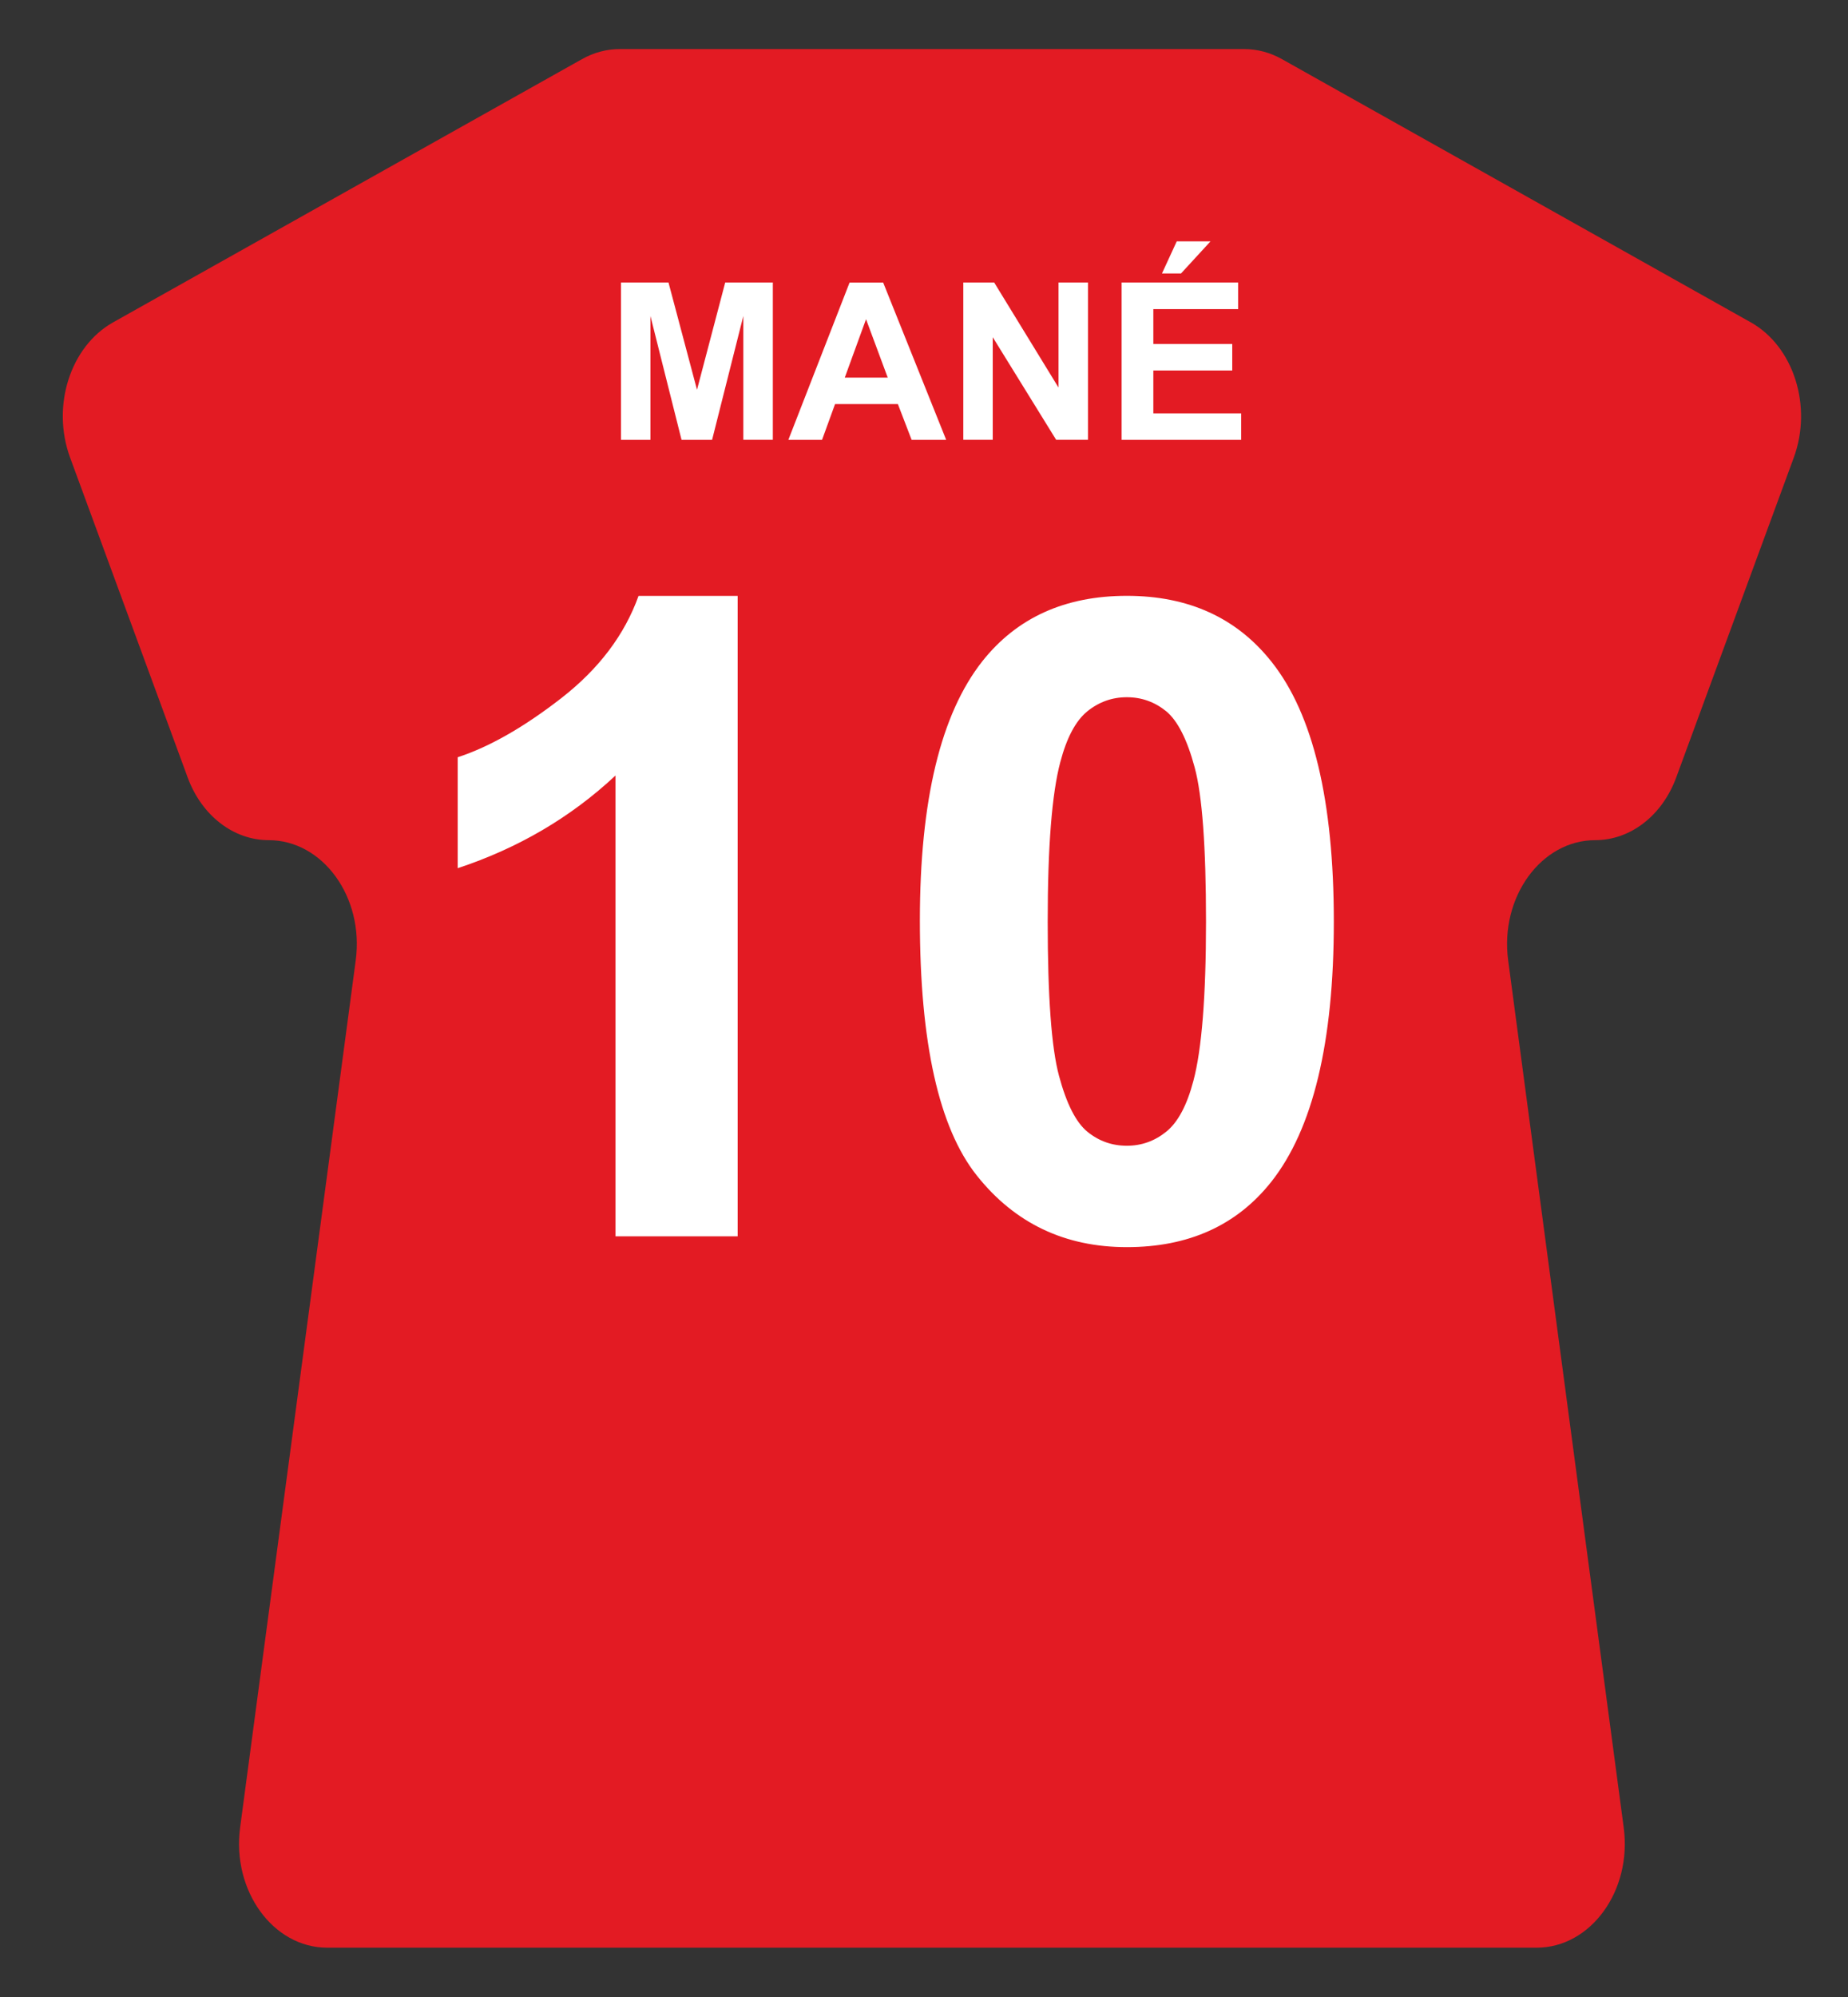 <?xml version="1.0" encoding="utf-8"?>
<!-- Generator: Adobe Illustrator 24.0.2, SVG Export Plug-In . SVG Version: 6.00 Build 0)  -->
<svg version="1.1" id="Layer_1" xmlns="http://www.w3.org/2000/svg" xmlns:xlink="http://www.w3.org/1999/xlink" x="0px" y="0px"
	 viewBox="0 0 300 324" style="enable-background:new 0 0 300 324;" xml:space="preserve">
<rect x="0" y="0" width="300" height="324" fill="#333333" stroke="none"/>
<style type="text/css">
	.st0{fill:#E31B23;}
	.st1{fill:#FFFFFF;}
</style>
<g>
	<g>
		<path class="st0" d="M-59.96,51.02l-76.09-42.7c-1.92-1.08-4.03-1.64-6.15-1.64h-50.13h-1.09h-50.13c-2.13,0-4.23,0.56-6.15,1.64
			l-76.09,42.7c-6.96,3.91-10.05,13.6-6.98,21.94l19.09,51.91c2.27,6.17,7.43,10.16,13.14,10.16h0c8.79,0,15.51,9.25,14.14,19.49
			l-18.76,140.71c-1.36,10.24,5.35,19.49,14.14,19.49h97.62h1.09h97.62c8.79,0,15.51-9.25,14.14-19.49l-18.76-140.71
			c-1.36-10.24,5.35-19.49,14.14-19.49h0c5.71,0,10.87-3.99,13.14-10.16l19.09-51.91C-49.91,64.63-53,54.93-59.96,51.02z"/>
	</g>
	<g>
		<path class="st1" d="M-228.43,175.95l19.2-2.12c0.47,3.91,1.7,6.8,3.67,8.68c1.98,1.88,4.59,2.82,7.83,2.82
			c4.09,0,7.58-1.88,10.45-5.65c2.87-3.76,4.71-11.58,5.51-23.44c-4.99,5.79-11.23,8.68-18.71,8.68c-8.14,0-15.17-3.14-21.07-9.42
			c-5.91-6.28-8.86-14.46-8.86-24.53c0-10.49,3.12-18.95,9.35-25.38c6.23-6.42,14.18-9.64,23.82-9.64
			c10.49,0,19.11,4.06,25.84,12.18c6.73,8.12,10.09,21.47,10.09,40.06c0,18.92-3.51,32.57-10.52,40.94
			c-7.01,8.38-16.14,12.57-27.39,12.57c-8.09,0-14.64-2.15-19.62-6.46C-223.81,190.95-227.01,184.51-228.43,175.95z M-183.53,132.6
			c0-6.4-1.47-11.37-4.41-14.89c-2.94-3.53-6.34-5.29-10.2-5.29c-3.67,0-6.72,1.45-9.14,4.34c-2.43,2.89-3.64,7.63-3.64,14.22
			c0,6.68,1.32,11.59,3.95,14.72c2.64,3.13,5.93,4.69,9.88,4.69c3.81,0,7.02-1.51,9.63-4.52
			C-184.84,142.86-183.53,138.44-183.53,132.6z"/>
	</g>
	<g>
		<path class="st1" d="M-258.5,71.36V45.83h17.5v4.32h-12.34v6.04h10.66v4.32h-10.66v10.85H-258.5z"/>
		<path class="st1" d="M-236.91,71.36V45.83h5.15v25.52H-236.91z"/>
		<path class="st1" d="M-226.83,71.36V45.83h10.84c2.73,0,4.71,0.23,5.95,0.69c1.24,0.46,2.23,1.27,2.97,2.45
			c0.74,1.17,1.11,2.51,1.11,4.02c0,1.91-0.56,3.5-1.69,4.74c-1.13,1.25-2.81,2.03-5.05,2.36c1.11,0.65,2.03,1.36,2.76,2.14
			c0.73,0.78,1.7,2.16,2.93,4.14l3.12,4.98h-6.16l-3.72-5.55c-1.32-1.98-2.23-3.24-2.72-3.75c-0.49-0.52-1-0.87-1.55-1.06
			c-0.55-0.19-1.41-0.29-2.6-0.29h-1.04v10.66H-226.83z M-221.68,56.63h3.81c2.47,0,4.02-0.1,4.63-0.31
			c0.61-0.21,1.1-0.57,1.45-1.08c0.35-0.51,0.52-1.15,0.52-1.92c0-0.86-0.23-1.55-0.69-2.08c-0.46-0.53-1.11-0.86-1.94-1
			c-0.42-0.06-1.67-0.09-3.76-0.09h-4.02V56.63z"/>
		<path class="st1" d="M-201.17,71.36V45.83h7.71l4.63,17.41l4.58-17.41h7.73v25.52h-4.79V51.27l-5.07,20.09h-4.96l-5.05-20.09
			v20.09H-201.17z"/>
		<path class="st1" d="M-171.56,71.36V45.83h5.15v25.52H-171.56z"/>
		<path class="st1" d="M-161.44,71.36V45.83h5.01l10.44,17.04V45.83h4.79v25.52h-5.17l-10.29-16.64v16.64H-161.44z"/>
		<path class="st1" d="M-136.79,58.75c0-2.6,0.39-4.78,1.17-6.55c0.58-1.3,1.37-2.47,2.38-3.5c1-1.03,2.1-1.8,3.3-2.3
			c1.59-0.67,3.42-1.01,5.5-1.01c3.76,0,6.77,1.17,9.03,3.5c2.26,2.33,3.39,5.58,3.39,9.73c0,4.12-1.12,7.35-3.36,9.67
			c-2.24,2.33-5.24,3.49-8.98,3.49c-3.8,0-6.81-1.16-9.05-3.47C-135.67,66-136.79,62.81-136.79,58.75z M-131.48,58.58
			c0,2.89,0.67,5.08,2,6.57c1.33,1.49,3.03,2.24,5.08,2.24c2.05,0,3.74-0.74,5.06-2.22c1.32-1.48,1.98-3.7,1.98-6.66
			c0-2.92-0.64-5.11-1.93-6.55c-1.28-1.44-2.98-2.16-5.11-2.16c-2.12,0-3.84,0.73-5.14,2.18
			C-130.83,53.45-131.48,55.64-131.48,58.58z"/>
	</g>
</g>
<g>
	<g>
		<path class="st0" d="M284.22,52.3L208.12,9.6c-1.92-1.08-4.03-1.64-6.15-1.64h-50.13h-1.09h-50.13c-2.13,0-4.23,0.56-6.15,1.64
			L18.36,52.3c-6.96,3.91-10.05,13.6-6.98,21.94l19.09,51.91c2.27,6.17,7.43,10.16,13.14,10.16h0c8.79,0,15.51,9.25,14.14,19.49
			L38.98,296.51C37.62,306.75,44.33,316,53.12,316h97.62h1.09h97.62c8.79,0,15.51-9.25,14.14-19.49L244.83,155.8
			c-1.36-10.24,5.35-19.49,14.14-19.49h0c5.71,0,10.87-3.99,13.14-10.16l19.09-51.91C294.26,65.91,291.18,56.21,284.22,52.3z"/>
	</g>
	<g>
		<path class="st1" d="M119.75,200.58H99.92v-74.76c-7.25,6.78-15.79,11.79-25.62,15.04v-18c5.18-1.69,10.8-4.91,16.87-9.63
			c6.07-4.73,10.23-10.25,12.49-16.55h16.09V200.58z"/>
		<path class="st1" d="M182.93,96.67c10.03,0,17.86,3.58,23.51,10.73c6.73,8.47,10.09,22.52,10.09,42.14
			c0,19.58-3.39,33.65-10.16,42.21c-5.6,7.06-13.41,10.59-23.44,10.59c-10.07,0-18.19-3.87-24.35-11.61
			c-6.16-7.74-9.25-21.54-9.25-41.4c0-19.48,3.39-33.51,10.16-42.07C165.1,100.2,172.91,96.67,182.93,96.67z M182.93,113.12
			c-2.4,0-4.54,0.77-6.42,2.29c-1.88,1.53-3.34,4.27-4.38,8.22c-1.37,5.13-2.05,13.77-2.05,25.91s0.61,20.48,1.84,25.02
			c1.22,4.54,2.76,7.56,4.62,9.07c1.86,1.51,3.99,2.26,6.39,2.26c2.4,0,4.54-0.77,6.42-2.3c1.88-1.53,3.34-4.27,4.38-8.22
			c1.36-5.08,2.05-13.69,2.05-25.84s-0.61-20.48-1.84-25.02c-1.22-4.54-2.77-7.58-4.62-9.11
			C187.46,113.89,185.33,113.12,182.93,113.12z"/>
	</g>
	<g>
		<path class="st1" d="M100.81,71.36V45.83h7.71l4.63,17.41l4.58-17.41h7.73v25.52h-4.79V51.27l-5.07,20.09h-4.96l-5.05-20.09v20.09
			H100.81z"/>
		<path class="st1" d="M153.6,71.36h-5.61l-2.23-5.8h-10.2l-2.11,5.8h-5.47l9.94-25.52h5.45L153.6,71.36z M144.11,61.26l-3.52-9.47
			l-3.45,9.47H144.11z"/>
		<path class="st1" d="M156.38,71.36V45.83h5.01l10.44,17.04V45.83h4.79v25.52h-5.17l-10.29-16.64v16.64H156.38z"/>
		<path class="st1" d="M182.08,71.36V45.83H201v4.32h-13.77v5.66h12.81v4.3h-12.81v6.95h14.26v4.3H182.08z M188.63,44.37l2.4-5.21
			h5.48l-4.79,5.21H188.63z"/>
	</g>
</g>
<g>
	<g>
		<path class="st0" d="M637.1,52.3L561.01,9.6c-1.92-1.08-4.03-1.64-6.15-1.64h-50.13h-1.09h-50.13c-2.13,0-4.23,0.56-6.15,1.64
			l-76.09,42.7c-6.96,3.91-10.05,13.6-6.98,21.94l19.09,51.91c2.27,6.17,7.43,10.16,13.14,10.16l0,0c8.79,0,15.51,9.25,14.14,19.49
			l-18.76,140.71c-1.36,10.24,5.35,19.49,14.14,19.49h97.62h1.09h97.62c8.79,0,15.51-9.25,14.14-19.49L597.71,155.8
			c-1.36-10.24,5.35-19.49,14.14-19.49h0c5.71,0,10.87-3.99,13.14-10.16l19.09-51.91C647.14,65.91,644.06,56.21,637.1,52.3z"/>
	</g>
	<g>
		<path class="st1" d="M482.9,200.58h-19.83v-74.76c-7.25,6.78-15.79,11.79-25.62,15.04v-18c5.18-1.69,10.8-4.91,16.87-9.63
			c6.07-4.73,10.23-10.25,12.49-16.55h16.09V200.58z"/>
		<path class="st1" d="M555.32,200.58h-19.83v-74.76c-7.25,6.78-15.79,11.79-25.62,15.04v-18c5.18-1.69,10.8-4.91,16.87-9.63
			c6.07-4.73,10.23-10.25,12.49-16.55h16.09V200.58z"/>
	</g>
	<g>
		<path class="st1" d="M443.75,63.05l5.01-0.49c0.3,1.68,0.91,2.92,1.84,3.71c0.92,0.79,2.17,1.18,3.74,1.18
			c1.66,0,2.91-0.35,3.75-1.05c0.84-0.7,1.26-1.52,1.26-2.46c0-0.6-0.18-1.12-0.53-1.54c-0.36-0.42-0.97-0.79-1.85-1.1
			c-0.6-0.21-1.98-0.58-4.12-1.11c-2.76-0.68-4.7-1.53-5.82-2.53c-1.57-1.4-2.35-3.12-2.35-5.14c0-1.3,0.37-2.52,1.11-3.65
			c0.74-1.13,1.8-1.99,3.19-2.58c1.39-0.59,3.06-0.89,5.02-0.89c3.2,0,5.61,0.7,7.23,2.11s2.47,3.28,2.55,5.62l-5.15,0.23
			c-0.22-1.31-0.69-2.25-1.42-2.83s-1.81-0.86-3.27-0.86c-1.5,0-2.67,0.31-3.52,0.92c-0.54,0.4-0.82,0.92-0.82,1.58
			c0,0.6,0.26,1.12,0.77,1.55c0.65,0.54,2.23,1.11,4.74,1.71c2.51,0.59,4.36,1.2,5.56,1.84c1.2,0.63,2.14,1.5,2.82,2.59
			c0.68,1.1,1.02,2.45,1.02,4.07c0,1.46-0.41,2.83-1.22,4.11c-0.81,1.28-1.96,2.23-3.45,2.85c-1.49,0.62-3.34,0.93-5.55,0.93
			c-3.23,0-5.71-0.75-7.43-2.24C445.12,68.08,444.08,65.91,443.75,63.05z"/>
		<path class="st1" d="M491.85,71.36h-5.61l-2.23-5.8h-10.2l-2.11,5.8h-5.47l9.94-25.52h5.45L491.85,71.36z M482.36,61.26
			l-3.52-9.47l-3.45,9.47H482.36z"/>
		<path class="st1" d="M494.72,71.36V46.04h5.15v21.02h12.81v4.3H494.72z"/>
		<path class="st1" d="M539.38,71.36h-5.61l-2.23-5.8h-10.2l-2.11,5.8h-5.47l9.94-25.52h5.45L539.38,71.36z M529.89,61.26
			l-3.52-9.47l-3.45,9.47H529.89z"/>
		<path class="st1" d="M542.13,71.36V45.83h5.15v10.04h10.1V45.83h5.15v25.52h-5.15V60.2h-10.1v11.16H542.13z"/>
	</g>
</g>
</svg>
